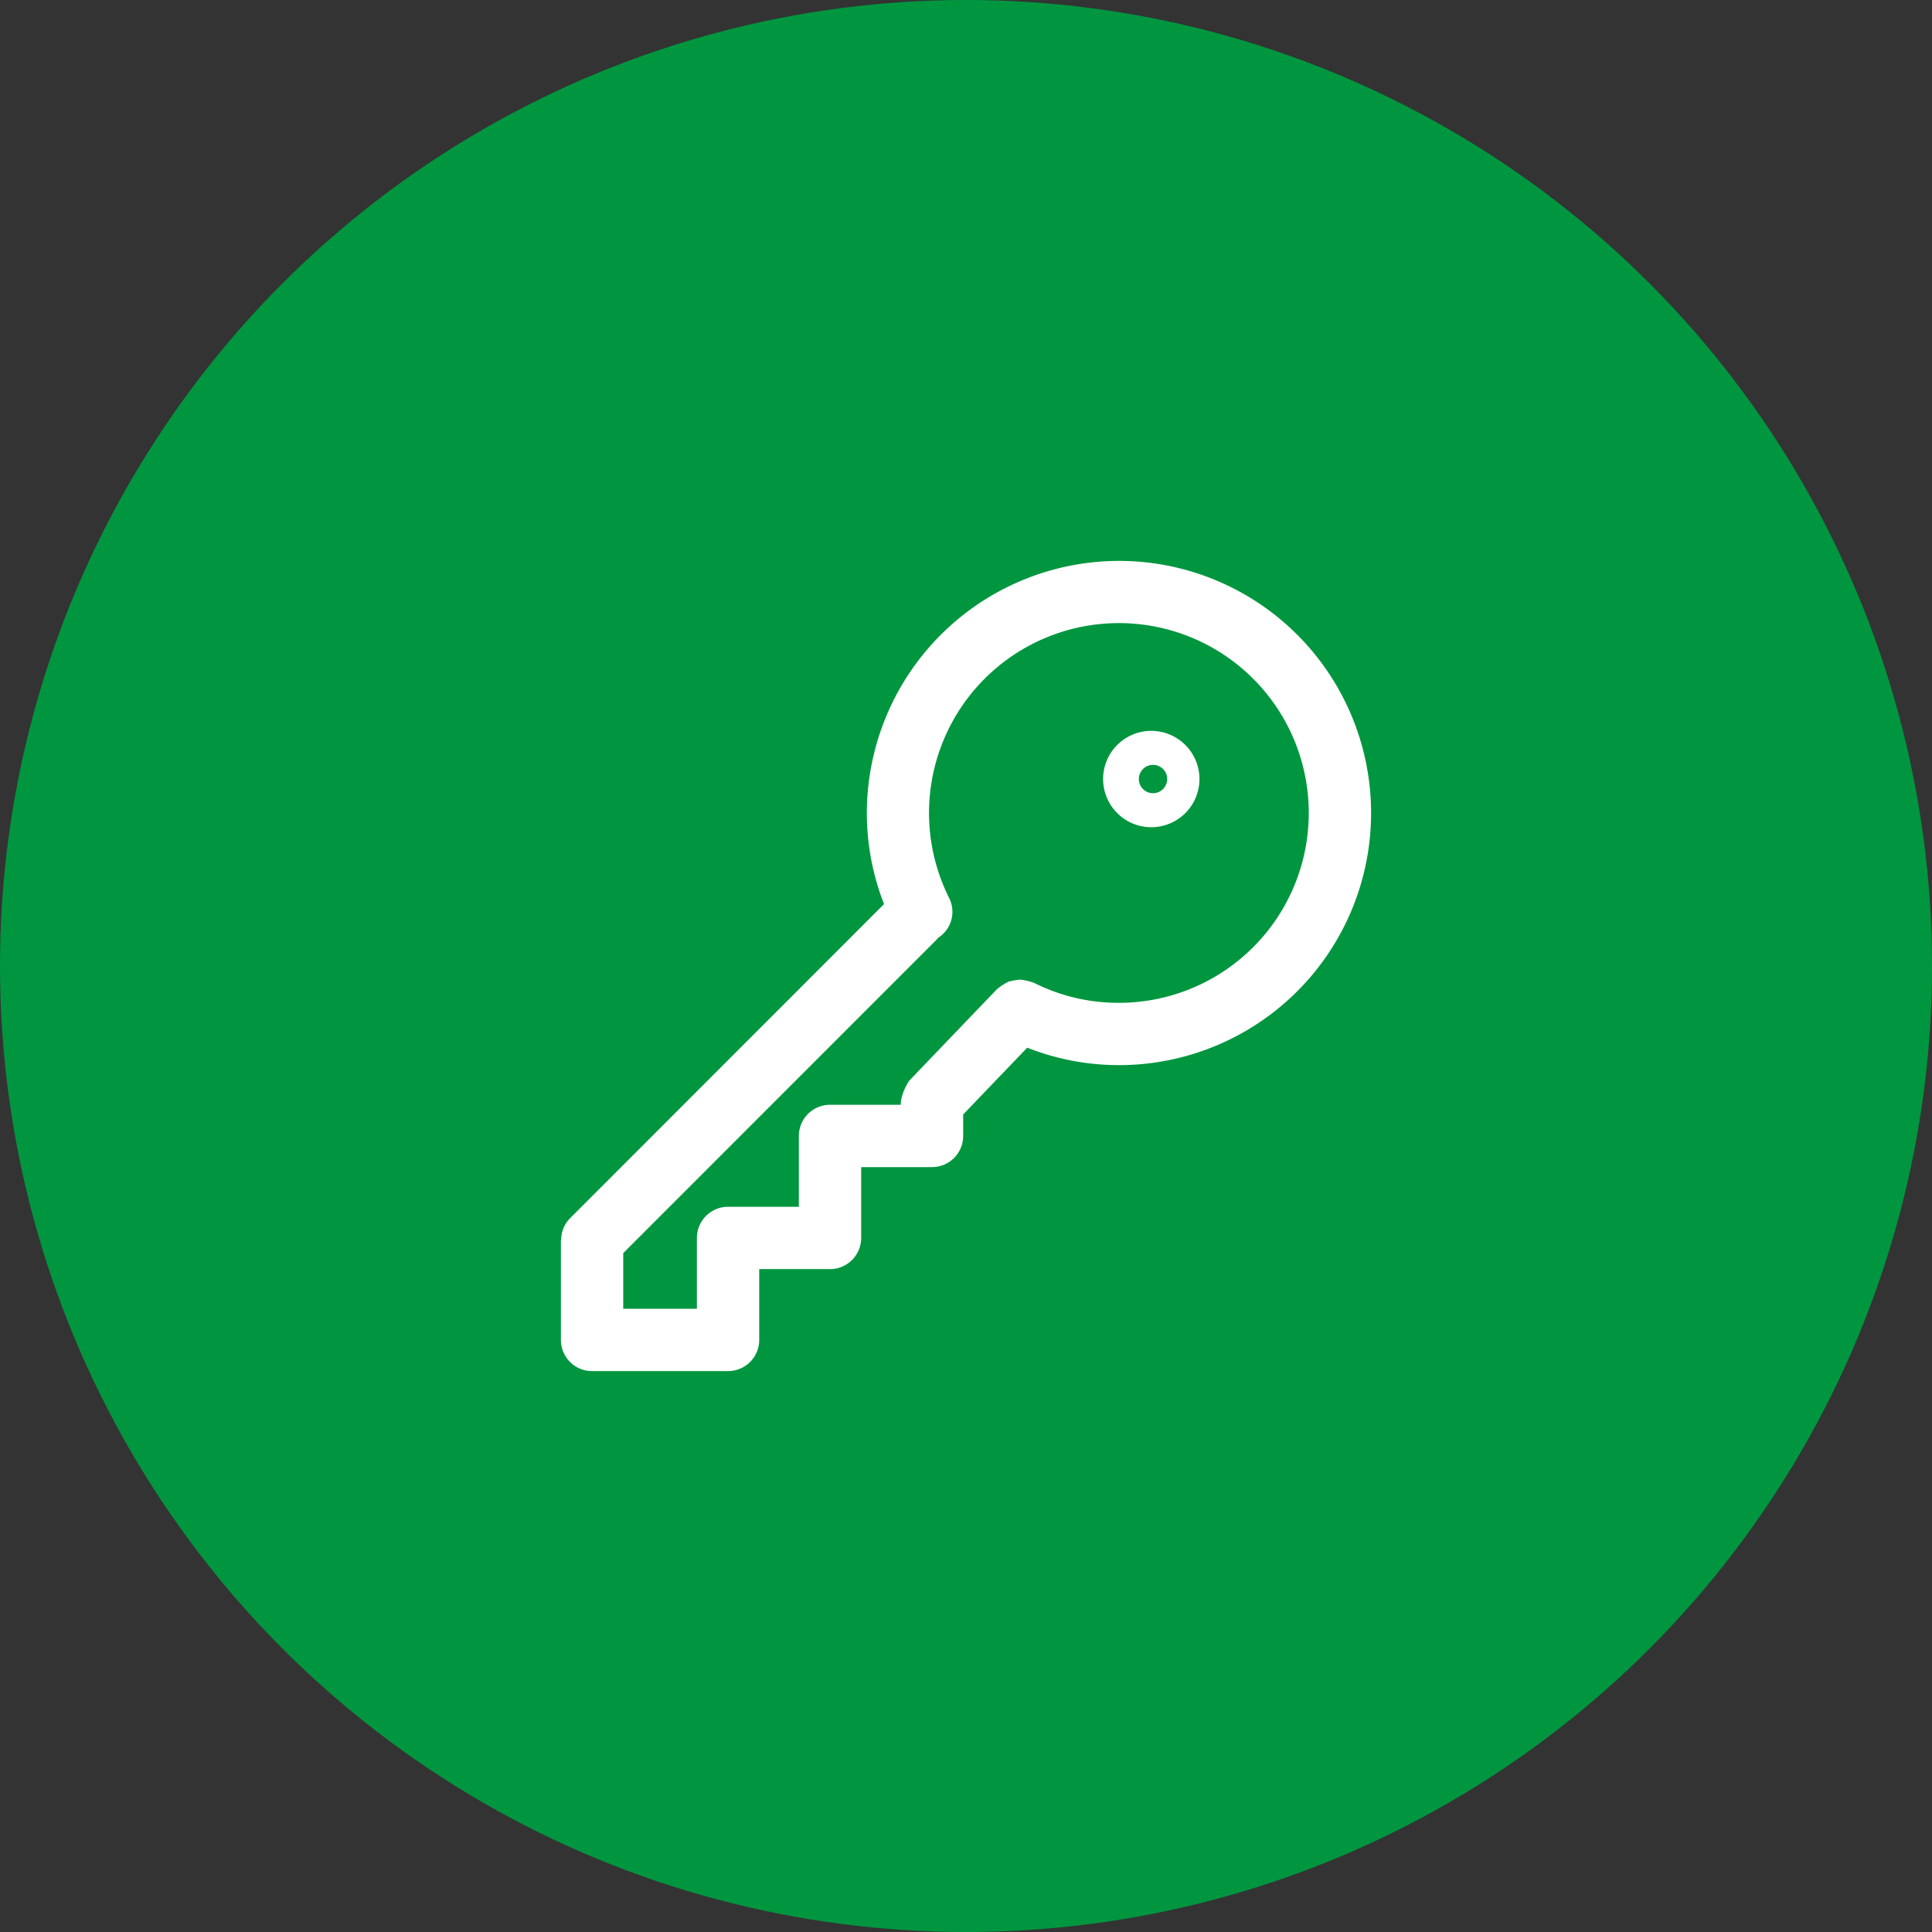 <?xml version="1.0" encoding="UTF-8"?> <svg xmlns="http://www.w3.org/2000/svg" width="62" height="62" viewBox="0 0 62 62"><rect x="0" y="0" width="62" height="62" fill="#333333" stroke="none"/><g id="Icon_schlüsseldienst" transform="translate(211 -2185)"><circle id="Ellipse_2" data-name="Ellipse 2" cx="31" cy="31" r="31" transform="translate(-211 2185)" fill="#00963f"></circle><path id="key" d="M20.909,3a8.1,8.1,0,0,0-8.091,8.09,8.017,8.017,0,0,0,.552,2.923L3.3,24.089a.984.984,0,0,0-.291.683A.261.261,0,0,0,3,24.8V28a1,1,0,0,0,1,1H8.364a1,1,0,0,0,1-1V25.727h2.272a1,1,0,0,0,1-1V22.454h2.273a1,1,0,0,0,1-1v-.689l2.056-2.144a8,8,0,0,0,2.944.56A8.09,8.09,0,1,0,20.909,3Zm0,14.182a6.026,6.026,0,0,1-2.735-.646c-.016-.008-.033-.006-.049-.014a1.936,1.936,0,0,0-.383-.086,2.224,2.224,0,0,0-.374.066.981.981,0,0,0-.148.083,1.013,1.013,0,0,0-.177.122c-.013.012-.029.016-.042.029l-2.814,2.935a.917.917,0,0,0-.073.114,1.651,1.651,0,0,0-.206.578v.091H11.636a1,1,0,0,0-1,1v2.273H8.364a1,1,0,0,0-1,1V27H5V25.214l10.077-10.08c.01-.01.013-.024.023-.035a.988.988,0,0,0,.362-1.275,6.093,6.093,0,1,1,5.447,3.358ZM22,8.455A1.546,1.546,0,1,0,23.492,10,1.548,1.548,0,0,0,22,8.455Zm0,2A.455.455,0,1,1,22.457,10,.456.456,0,0,1,22,10.455Z" transform="translate(-196 2200)" fill="#fff"></path></g></svg> 